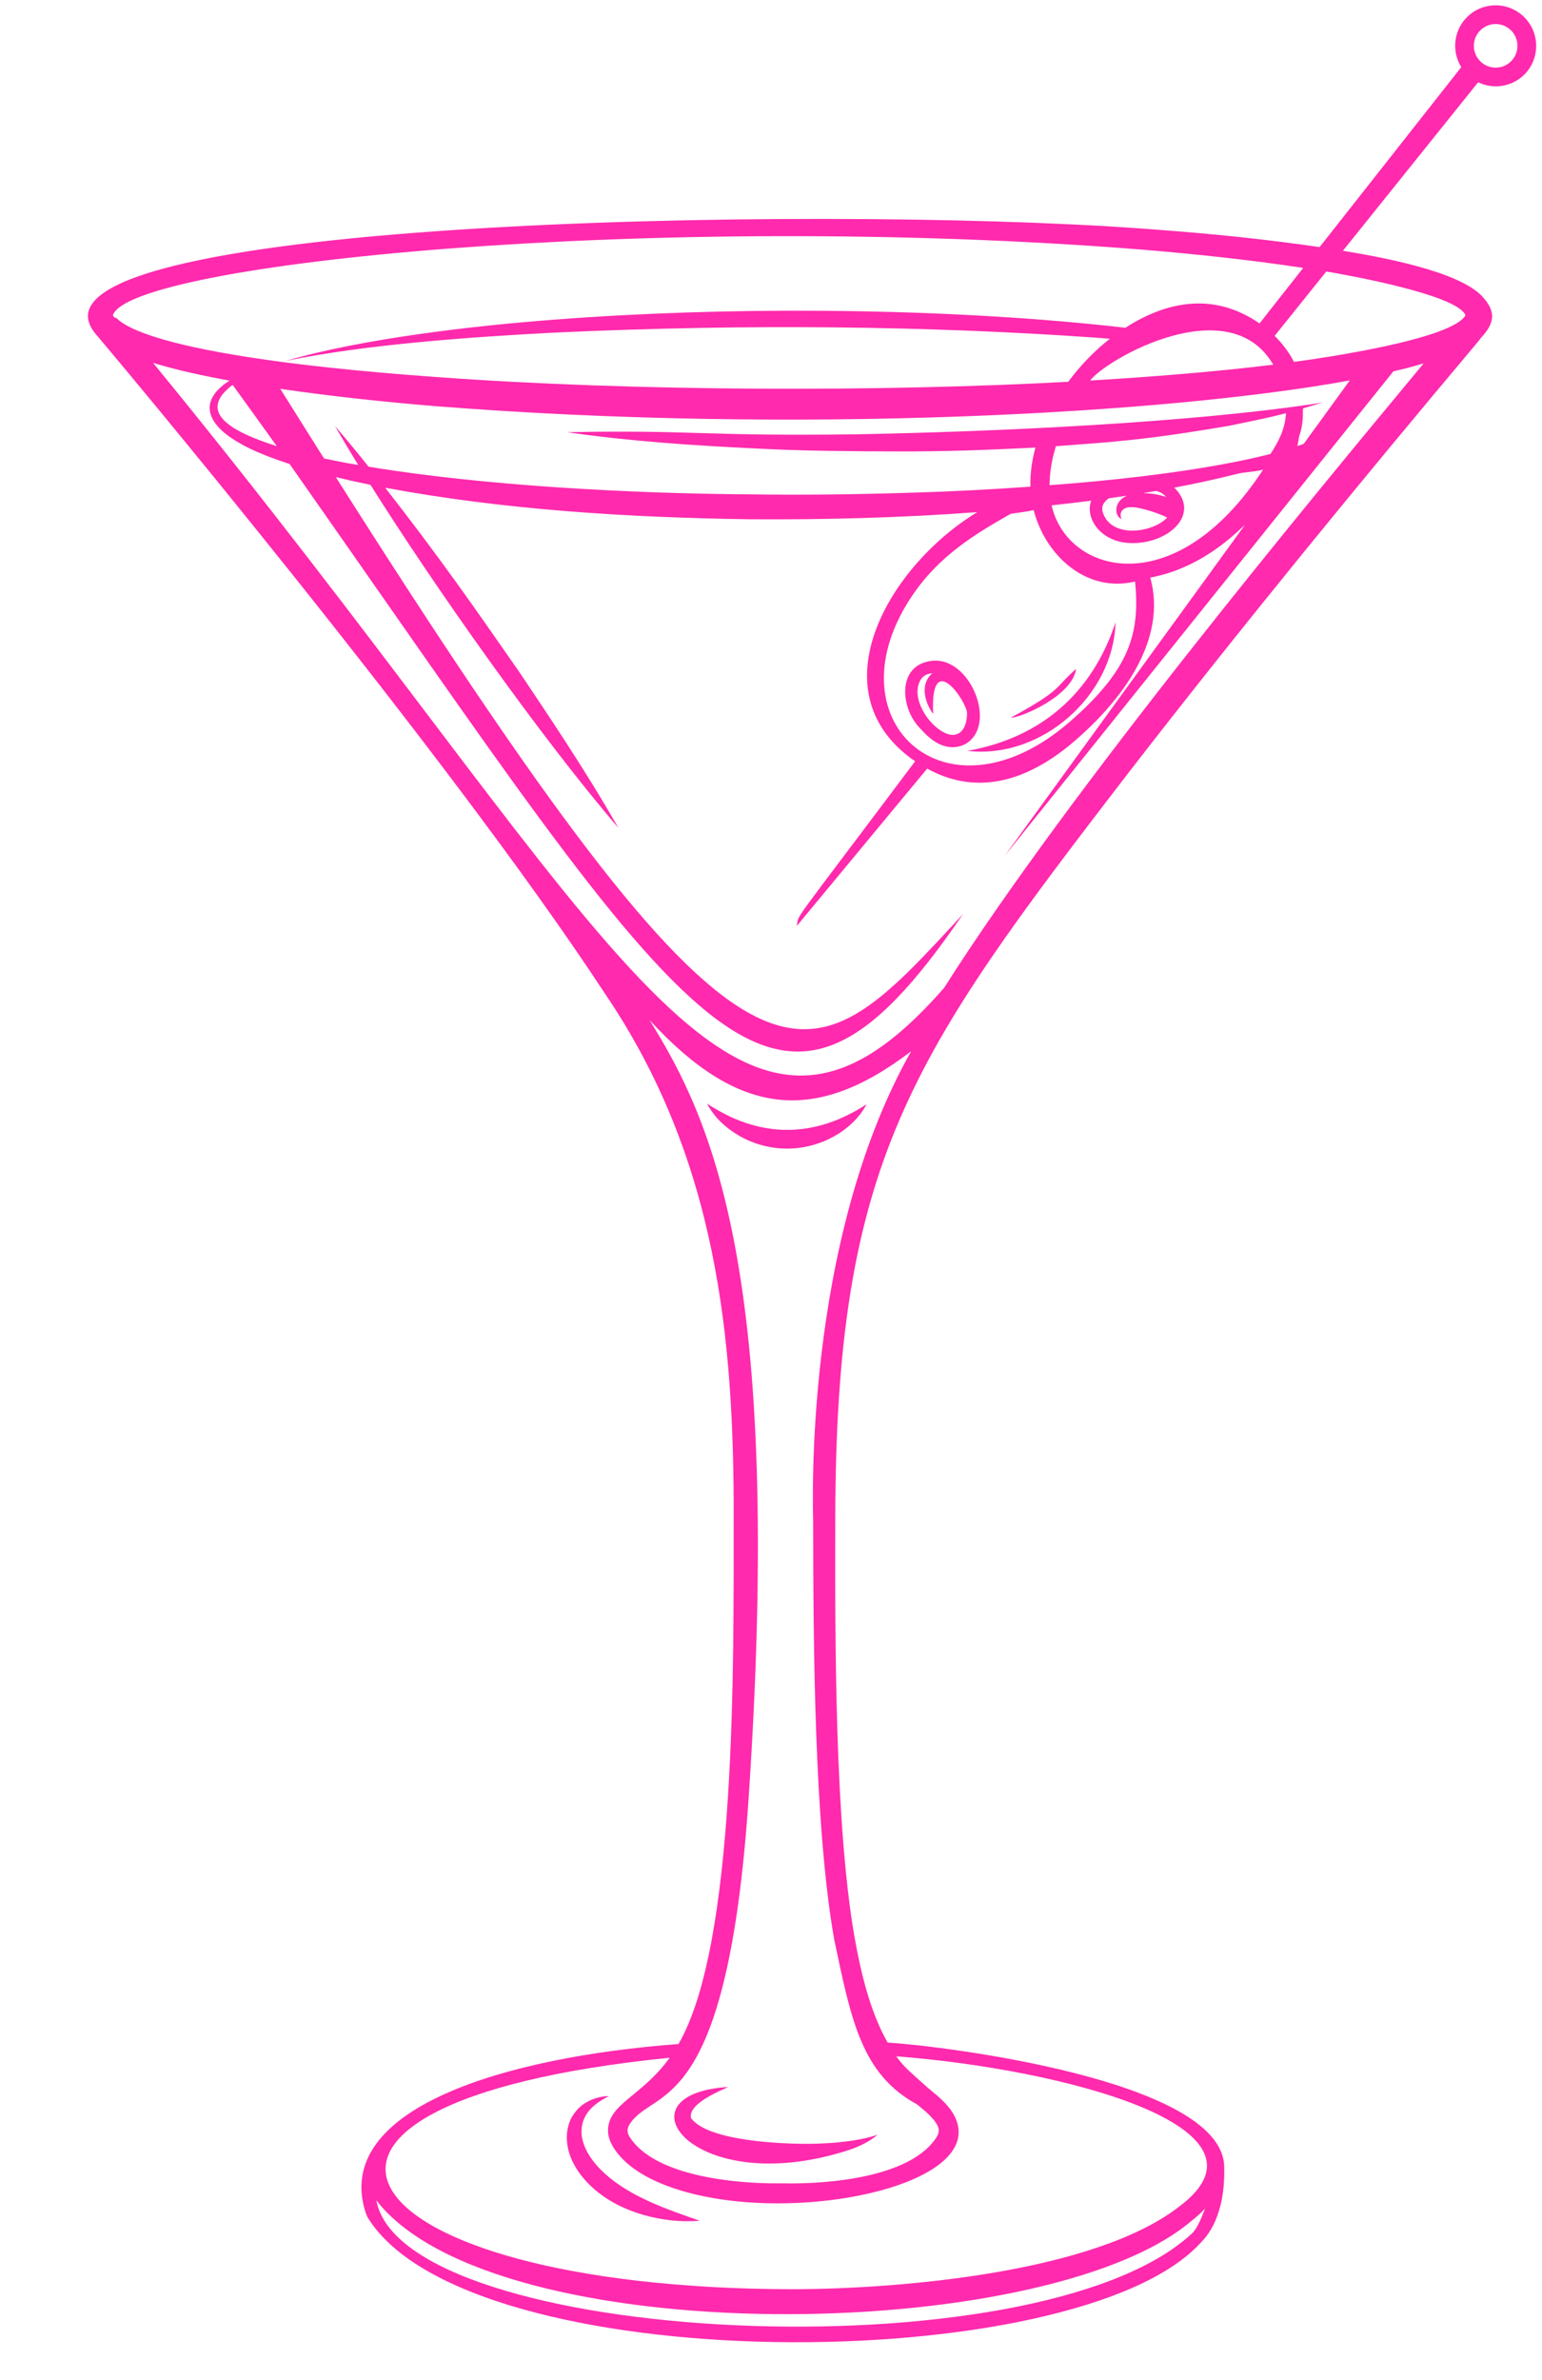 <?xml version="1.0" encoding="UTF-8" standalone="no"?><svg xmlns="http://www.w3.org/2000/svg" xmlns:xlink="http://www.w3.org/1999/xlink" fill="#000000" height="354.4" preserveAspectRatio="xMidYMid meet" version="1" viewBox="-13.1 -0.8 229.7 354.4" width="229.7" zoomAndPan="magnify"><g fill="#ff2aad" id="change1_1"><path d="M 73.523 316.883 C 73.496 316.32 73.566 315.766 73.707 315.215 C 73.875 314.672 74.145 314.148 74.512 313.656 C 75.25 312.68 76.375 311.922 77.629 311.305 C 76.23 311.328 74.793 311.766 73.555 312.691 C 72.961 313.18 72.445 313.793 72.043 314.496 C 71.66 315.211 71.457 316.012 71.359 316.816 C 71.219 318.438 71.637 320.047 72.363 321.402 C 73.086 322.773 74.074 323.949 75.176 324.945 C 77.395 326.945 80.062 328.23 82.793 329.016 C 85.531 329.789 88.355 330.098 91.141 329.867 C 86.344 328.199 80.879 326.355 77.039 322.883 C 75.199 321.23 73.707 319.145 73.523 316.883" fill="inherit"/><path d="M 89.828 314.574 C 89.449 312.566 93.336 310.887 95.375 309.949 C 78.434 310.98 90.156 326.766 113.168 319.398 C 114.777 318.883 116.348 318.141 117.641 317.059 C 114.734 318.043 111.094 318.328 108.047 318.41 C 103.633 318.48 92.336 318.047 89.828 314.574" fill="inherit"/><path d="M 127.535 108.277 C 125.059 107.02 122.551 103.07 124.004 100.477 C 124.359 99.84 124.957 99.508 125.766 99.453 C 123.988 101.004 124.531 103.59 125.91 105.52 C 125.414 95.488 130.984 103.766 130.957 105.414 C 130.914 108.148 129.453 109.246 127.535 108.277 Z M 132.496 107.883 C 133.191 106.117 132.863 103.777 131.863 101.773 C 130.621 99.266 128.332 97.285 125.695 97.598 C 120.527 98.211 121.043 104.438 123.715 107.383 C 124.531 108.285 125.461 109.305 126.699 109.934 C 128.973 111.086 131.547 110.312 132.496 107.883" fill="inherit"/><path d="M 209.699 9.273 C 207.906 9.273 206.449 7.816 206.449 6.027 C 206.449 4.234 207.906 2.777 209.699 2.777 C 211.488 2.777 212.945 4.234 212.945 6.027 C 212.945 7.816 211.488 9.273 209.699 9.273 Z M 205.203 46.148 C 203.156 49.75 183.754 52.539 179.656 53.086 C 178.922 51.664 177.938 50.355 176.773 49.211 L 184.469 39.625 C 187.711 40.168 204.004 43.094 205.203 46.148 Z M 127.523 146.309 C 126.168 147.852 124.77 149.348 123.297 150.762 C 94.016 179.043 76.801 135.152 9.711 53.238 C 13.383 54.352 17.297 55.184 21.09 55.875 C 17.371 58.227 17.02 61.18 20.848 64.059 C 23.52 66.016 26.934 67.266 30.035 68.285 C 90.941 155.047 101.906 177.066 130.359 135.293 C 106.109 161.586 99.867 169.543 36.926 70.242 C 38.637 70.66 40.359 71.043 42.086 71.391 C 51.512 86.383 67.27 108.777 79.02 122.477 C 73.812 113.379 68.113 105.035 64.266 99.273 C 57.266 89.199 52.246 82.027 44.281 71.82 C 61.859 75.113 80.711 76.273 98.59 76.52 C 109.891 76.594 121.203 76.297 132.48 75.457 C 119.422 83.371 108.562 101.863 122.723 112.211 C 122.891 112.332 123.059 112.43 123.227 112.543 C 103.82 138.395 106.062 135.012 105.582 137.09 L 125.012 113.648 C 132.707 117.891 140.312 115.312 147.082 109.445 C 153.891 103.551 160.855 94.562 158.246 85.199 C 162.633 84.406 166.691 82.219 170.129 79.34 C 170.848 78.738 171.594 78.074 172.34 77.363 L 136.551 126.652 L 194.461 54.492 C 195.766 54.184 196.609 54.012 198.977 53.305 C 182.617 73.023 146.348 116.648 127.523 146.309 Z M 108.027 225.672 C 108.059 243.977 108.172 270.949 111.156 287.949 C 113.723 300.203 115.297 308.074 123.508 312.547 C 124.023 312.996 125.285 313.914 126.102 314.984 C 126.977 316.125 126.949 316.797 126.004 318.004 C 121.953 323.273 110.914 324.391 104.035 324.305 L 104.035 324.293 C 103.836 324.297 103.086 324.297 102.965 324.293 L 102.965 324.301 C 96.102 324.355 85.047 323.16 81.078 317.938 C 80.168 316.77 80.156 316.148 81 315.062 C 84.793 310.133 95.258 313.621 98.398 267.211 C 103.719 188.484 92.824 165.836 83.66 151.086 C 96.809 165.402 108.203 166.754 122.633 155.727 C 106.523 184.164 108.02 223.82 108.027 225.672 Z M 162.598 327.723 C 150.125 337.469 121.531 340.023 104.965 340.066 C 37.672 339.934 19.172 312.383 86.648 305.598 C 82.523 311.391 77.391 312.434 77.473 316.551 C 77.488 317.684 78.102 318.781 78.781 319.691 C 80.031 321.301 81.605 322.402 83.223 323.301 C 98.969 331.762 134 325.715 129.27 314.656 C 128.668 313.266 127.539 312.121 126.383 311.133 C 125.141 310.094 124.922 309.926 124.445 309.48 C 122.438 307.676 121.406 306.809 120.414 305.387 C 144.996 307.262 178.41 315.891 162.598 327.723 Z M 164.426 331.785 C 141.391 353.195 46.863 348.414 42.965 326.832 C 60.426 349.398 142.523 348.398 164.32 329.945 C 165.051 329.375 165.762 328.75 166.422 328.047 C 165.984 329.07 165.324 331 164.426 331.785 Z M 28.125 65.629 C 21.594 63.559 16.047 60.637 21.555 56.508 C 23.145 58.695 25.395 61.82 28.125 65.629 Z M 149.289 55.863 C 151.723 52.648 170.02 42.242 176.562 53.5 C 167.621 54.598 158.262 55.324 149.289 55.863 Z M 170.727 68.008 C 161.949 69.734 152.211 70.77 143.246 71.449 C 143.254 69.492 143.609 67.531 144.191 65.637 C 152.066 65.055 157.297 64.777 170.117 62.578 C 174.211 61.707 175.727 61.453 178.461 60.723 C 178.336 63.105 177.363 64.93 176.156 66.793 C 174.359 67.254 172.547 67.652 170.727 68.008 Z M 157.16 72.629 C 157.816 72.52 158.473 72.414 159.129 72.301 C 159.852 72.492 160.137 72.707 160.617 73.203 C 159.504 72.832 158.34 72.633 157.16 72.629 Z M 153.98 76.465 C 153.543 75.645 153.98 74.348 156.344 74.809 C 157.766 75.082 159.316 75.57 160.766 76.262 C 159.504 77.617 156.809 78.469 154.594 78.141 C 153.395 77.965 151.832 77.375 151.207 75.582 C 151.02 75.039 150.906 74.223 152.07 73.398 C 152.973 73.27 153.871 73.141 154.773 73.004 C 152.664 73.91 152.941 76.168 153.98 76.465 Z M 146.262 106.664 C 127.723 122.766 109.988 106.191 123.086 87.453 C 126.922 81.965 132.008 78.781 137.461 75.707 C 138.586 75.52 139.488 75.465 140.879 75.156 C 142.629 81.961 148.766 87.527 155.984 85.789 C 156.715 93.359 155.332 98.781 146.262 106.664 Z M 143.555 74.441 C 146.281 74.141 146.359 74.148 149.453 73.75 C 148.465 76.301 150.824 80.07 155.602 80.07 C 161.105 80.07 165.766 75.723 161.832 71.809 C 164.945 71.223 168.047 70.551 171.129 69.773 C 172.383 69.441 173.812 69.492 175.059 69.121 C 161.973 89.172 145.82 84.66 143.555 74.441 Z M 187.156 56.957 C 187.152 56.961 187.152 56.961 187.156 56.961 C 187.02 57.145 186.109 58.398 181.109 65.285 C 180.789 65.398 180.477 65.512 180.156 65.617 C 180.27 65.156 180.348 64.695 180.406 64.234 C 180.812 63.102 181.023 61.867 180.977 60.441 C 180.996 60.293 181 60.148 181.008 60.004 C 181.84 59.762 182.77 59.484 183.871 59.148 C 164.324 62.203 134.32 63.496 114.742 63.863 C 91.699 64.191 90.223 63.18 71.367 63.555 C 80.715 64.902 90.129 65.535 99.543 65.984 C 106.605 66.355 113.688 66.395 120.746 66.422 C 127.746 66.438 134.113 66.195 141.141 65.844 C 140.621 67.738 140.336 69.695 140.395 71.664 C 134.527 72.078 128.648 72.391 122.762 72.559 C 114.723 72.82 106.672 72.926 98.625 72.809 C 81.402 72.699 59.004 71.555 41.805 68.688 C 40.168 66.645 38.508 64.617 36.801 62.629 C 37.922 64.582 39.078 66.512 40.254 68.43 C 39.41 68.281 38.48 68.172 35.168 67.465 C 32.984 64.008 30.816 60.551 28.656 57.098 C 36.348 58.223 44.059 59.035 51.777 59.68 C 105.602 63.926 160.867 60.812 187.965 55.848 C 187.406 56.613 187.223 56.863 187.172 56.938 C 187.168 56.941 187.164 56.945 187.156 56.957 Z M 4.035 46.539 C 3.672 46.18 3.789 46.234 3.715 46.141 C 6.246 38.465 83.941 30.574 156.859 36.355 C 164.953 37.027 173.031 37.883 181.031 39.09 L 174.523 47.355 C 168.039 42.879 161.129 43.766 154.527 48.008 C 153.145 47.848 151.758 47.688 150.371 47.551 C 125.102 44.992 94.793 44.832 69.344 46.805 C 57.367 47.719 40.98 49.594 29.434 52.945 C 41.328 50.488 57.18 49.359 69.5 48.727 C 98.527 47.379 125.535 47.754 150.16 49.477 C 150.852 49.527 151.539 49.586 152.227 49.641 C 149.91 51.461 147.805 53.648 146.027 56.047 C 118.414 57.551 81.559 57.508 52.109 55.355 C 3.781 51.895 4.688 45.988 4.035 46.539 Z M 208.336 0.145 C 206.164 0.621 204.398 2.348 203.855 4.508 C 203.426 6.238 203.762 7.879 204.574 9.195 L 183.473 35.992 C 176.18 34.949 168.879 34.09 157.098 33.238 C 107.82 29.652 -13.148 32.008 1.168 48.949 C 2.238 50.18 53.051 110.578 77.051 147.203 C 93.68 171.723 96.285 198.359 96.188 225.672 C 96.156 246.32 96.691 288.559 87.969 303.555 C 62.113 305.488 36.34 313.156 41.375 328.691 L 41.633 329.316 C 56.383 353.617 147.391 353.387 165.77 333.129 C 166.719 332.188 169.48 329.094 169.258 321.742 C 168.871 308.828 126.77 303.785 119.121 303.336 C 116.488 298.715 115.109 292.836 114.152 287.414 C 111.273 270.613 111.281 243.859 111.324 225.672 C 111.363 172.09 122.484 156.539 154.961 114.316 C 171.848 92.516 189.359 71.137 207.113 50.027 L 207.531 49.48 C 209.855 47.008 209.473 45.355 207.832 43.48 C 204.402 39.566 192.48 37.457 186.945 36.539 L 207.086 11.453 C 208.367 12.074 209.898 12.27 211.496 11.785 C 213.547 11.168 215.148 9.434 215.59 7.336 C 216.516 2.98 212.699 -0.816 208.336 0.145" fill="inherit"/><path d="M 130.988 111.004 C 142.117 112.297 152.789 102.711 153.074 91.863 C 149.582 102.457 141.93 109.074 130.988 111.004" fill="inherit"/><path d="M 147.199 98.805 C 143.973 101.598 145.285 101.832 137.488 106.047 C 138.586 106.207 146.605 102.949 147.199 98.805" fill="inherit"/><path d="M 98.051 166.422 C 97.254 166.152 96.457 165.836 95.676 165.477 C 95.074 165.188 94.461 164.871 93.859 164.527 C 93.309 164.223 92.773 163.891 92.227 163.527 C 92.762 164.566 93.488 165.504 94.34 166.328 C 95.102 167.062 95.973 167.711 96.902 168.25 C 96.984 168.305 97.078 168.359 97.16 168.406 C 99.238 169.566 101.645 170.219 104.074 170.227 C 106.516 170.242 108.926 169.613 111.016 168.473 C 113.102 167.332 114.902 165.68 115.988 163.629 C 114.059 164.871 112.137 165.828 110.145 166.469 C 108.148 167.117 106.113 167.449 104.094 167.441 C 102.07 167.434 100.027 167.078 98.051 166.422" fill="inherit"/></g></svg>